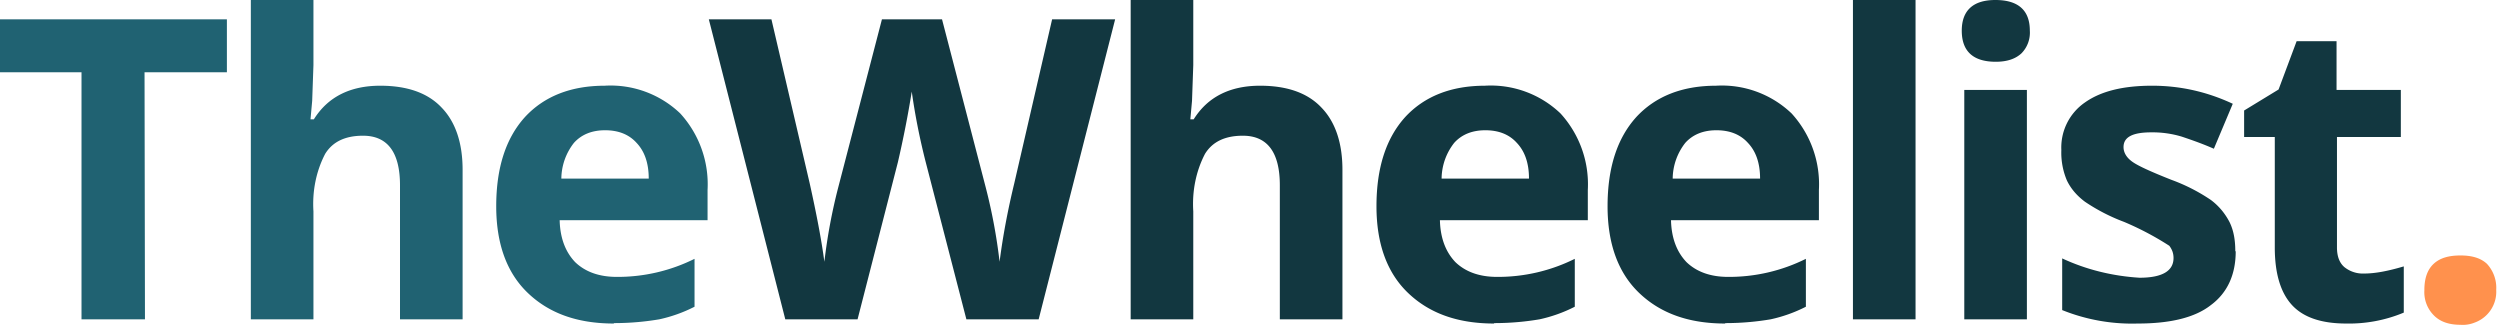 <svg width="595" height="78" fill="none" xmlns="http://www.w3.org/2000/svg"><path d="M34.5 76H19.4V17.2H0V4.6h54v12.6H34.4l.1 58.8ZM110.1 76H95.2V44.1c0-7.9-3-11.8-8.8-11.8-4.2 0-7.2 1.4-9 4.3-2.2 4.2-3.1 9-2.8 13.7V76H59.7V0h14.9v15.5l-.3 8.5-.4 4.4h.8c3.3-5.3 8.6-8 15.8-8 6.4 0 11.3 1.7 14.6 5.2 3.3 3.4 5 8.4 5 14.8V76ZM144 31c-3.1 0-5.6 1-7.4 3a14 14 0 0 0-3 8.5h20.8c0-3.7-1-6.5-2.9-8.5-1.8-2-4.3-3-7.5-3Zm2.1 46c-8.8 0-15.5-2.5-20.5-7.3s-7.5-11.7-7.5-20.6c0-9.2 2.3-16.2 6.8-21.2 4.6-5 11-7.5 19-7.5a24 24 0 0 1 18 6.6 25 25 0 0 1 6.5 18.2v7.2h-35.2c.1 4.3 1.4 7.6 3.7 10 2.4 2.3 5.7 3.5 9.9 3.5a41 41 0 0 0 18.5-4.3V73a34.4 34.4 0 0 1-8.4 3c-3 .5-6.5.9-10.8.9v.1Z" fill="#206272"/><path d="M247.2 76H230l-9.7-37.5c-1.4-5.5-2.5-11-3.3-16.7-.9 5.6-2 11.2-3.3 16.8L204.1 76h-17.2L168.7 4.6h14.9l9.1 39c1.6 7.2 2.8 13.4 3.5 18.7.7-6 1.8-11.9 3.3-17.7l10.4-40h14.3l10.4 40c1.5 5.8 2.6 11.7 3.3 17.7.8-6.3 2-12.5 3.5-18.7l9-39h15L247.2 76ZM319.5 76h-14.9V44.1c0-7.9-3-11.8-8.8-11.8-4.2 0-7.2 1.4-9 4.3-2.2 4.2-3.1 9-2.8 13.7V76h-14.9V0H284v15.5l-.3 8.5-.4 4.4h.8c3.3-5.3 8.6-8 15.8-8 6.4 0 11.3 1.7 14.6 5.2 3.3 3.4 5 8.4 5 14.8V76ZM353.5 31c-3.1 0-5.6 1-7.4 3a14 14 0 0 0-3 8.5h20.8c0-3.7-1-6.5-2.9-8.5-1.8-2-4.3-3-7.5-3Zm2.1 46c-8.8 0-15.5-2.5-20.5-7.3s-7.5-11.7-7.5-20.6c0-9.2 2.3-16.2 6.8-21.2 4.6-5 11-7.5 19-7.5a24 24 0 0 1 18 6.6 25 25 0 0 1 6.5 18.2v7.2h-35.2c.1 4.3 1.4 7.6 3.7 10 2.4 2.3 5.7 3.5 9.9 3.5a41 41 0 0 0 18.5-4.3V73a34.4 34.4 0 0 1-8.4 3c-3 .5-6.5.9-10.8.9v.1ZM408.5 31c-3.1 0-5.6 1-7.4 3a14 14 0 0 0-3 8.5h20.8c0-3.7-1-6.5-2.9-8.5-1.8-2-4.3-3-7.5-3Zm2.1 46c-8.8 0-15.5-2.5-20.5-7.3s-7.5-11.7-7.5-20.6c0-9.2 2.3-16.2 6.8-21.2 4.6-5 11-7.5 19-7.5a24 24 0 0 1 18 6.6 25 25 0 0 1 6.5 18.2v7.2h-35.2c.1 4.3 1.4 7.6 3.7 10 2.4 2.3 5.7 3.5 9.9 3.5a41 41 0 0 0 18.5-4.3V73a34.4 34.4 0 0 1-8.4 3c-3 .5-6.5.9-10.8.9v.1ZM455.9 76H441V0h14.9v76ZM466.9 7.3c0-4.8 2.7-7.3 8-7.3 5.5 0 8.2 2.5 8.2 7.3a7 7 0 0 1-2 5.4c-1.4 1.3-3.4 2-6.1 2-5.4 0-8.1-2.5-8.1-7.4ZM482.4 76h-14.9V21.4h14.9V76ZM532.1 59.8c0 5.6-2 9.9-5.9 12.8-3.8 3-9.7 4.4-17.4 4.4a44.5 44.5 0 0 1-18-3.2V61.5c5.8 2.7 12 4.2 18.4 4.6 5.4 0 8.1-1.6 8.1-4.7 0-1.2-.4-2.1-1-2.9a69.5 69.5 0 0 0-10.8-5.7 44.4 44.4 0 0 1-9.3-4.8c-2-1.5-3.4-3.2-4.3-5.1a17 17 0 0 1-1.3-7.2 13 13 0 0 1 5.6-11.3c3.8-2.7 9.1-4 16-4 6.6 0 13 1.4 19.2 4.3l-4.5 10.7c-2.5-1.1-5-2-7.7-2.9a24 24 0 0 0-7.2-1c-4.4 0-6.6 1.1-6.6 3.5 0 1.3.7 2.5 2.1 3.5 1.4 1 4.5 2.4 9.3 4.3a43 43 0 0 1 9.4 4.8c2 1.5 3.4 3.3 4.4 5.2 1 2 1.4 4.3 1.4 7h.1ZM562.7 65.1c2.6 0 5.7-.6 9.4-1.7v11c-4.3 1.8-9 2.7-13.7 2.6-6 0-10.3-1.5-13-4.5-2.7-3-4-7.6-4-13.6V32.6h-7.3v-6.3l8.2-5 4.3-11.5h9.5v11.6h15.3v11.2h-15.2v26.3c0 2.1.6 3.7 1.8 4.7a7 7 0 0 0 4.7 1.5Z" fill="#123740"/><path d="M577 69c0-2.7.7-4.8 2.2-6.2 1.5-1.4 3.6-2 6.4-2 2.7 0 4.8.6 6.3 2a8.4 8.4 0 0 1 2.2 6.2 7.8 7.8 0 0 1-5.2 7.8c-1 .4-2.2.6-3.3.5-2.7 0-4.8-.7-6.3-2.2a7.8 7.8 0 0 1-2.3-6V69Z" fill="#FF914D"/></svg>